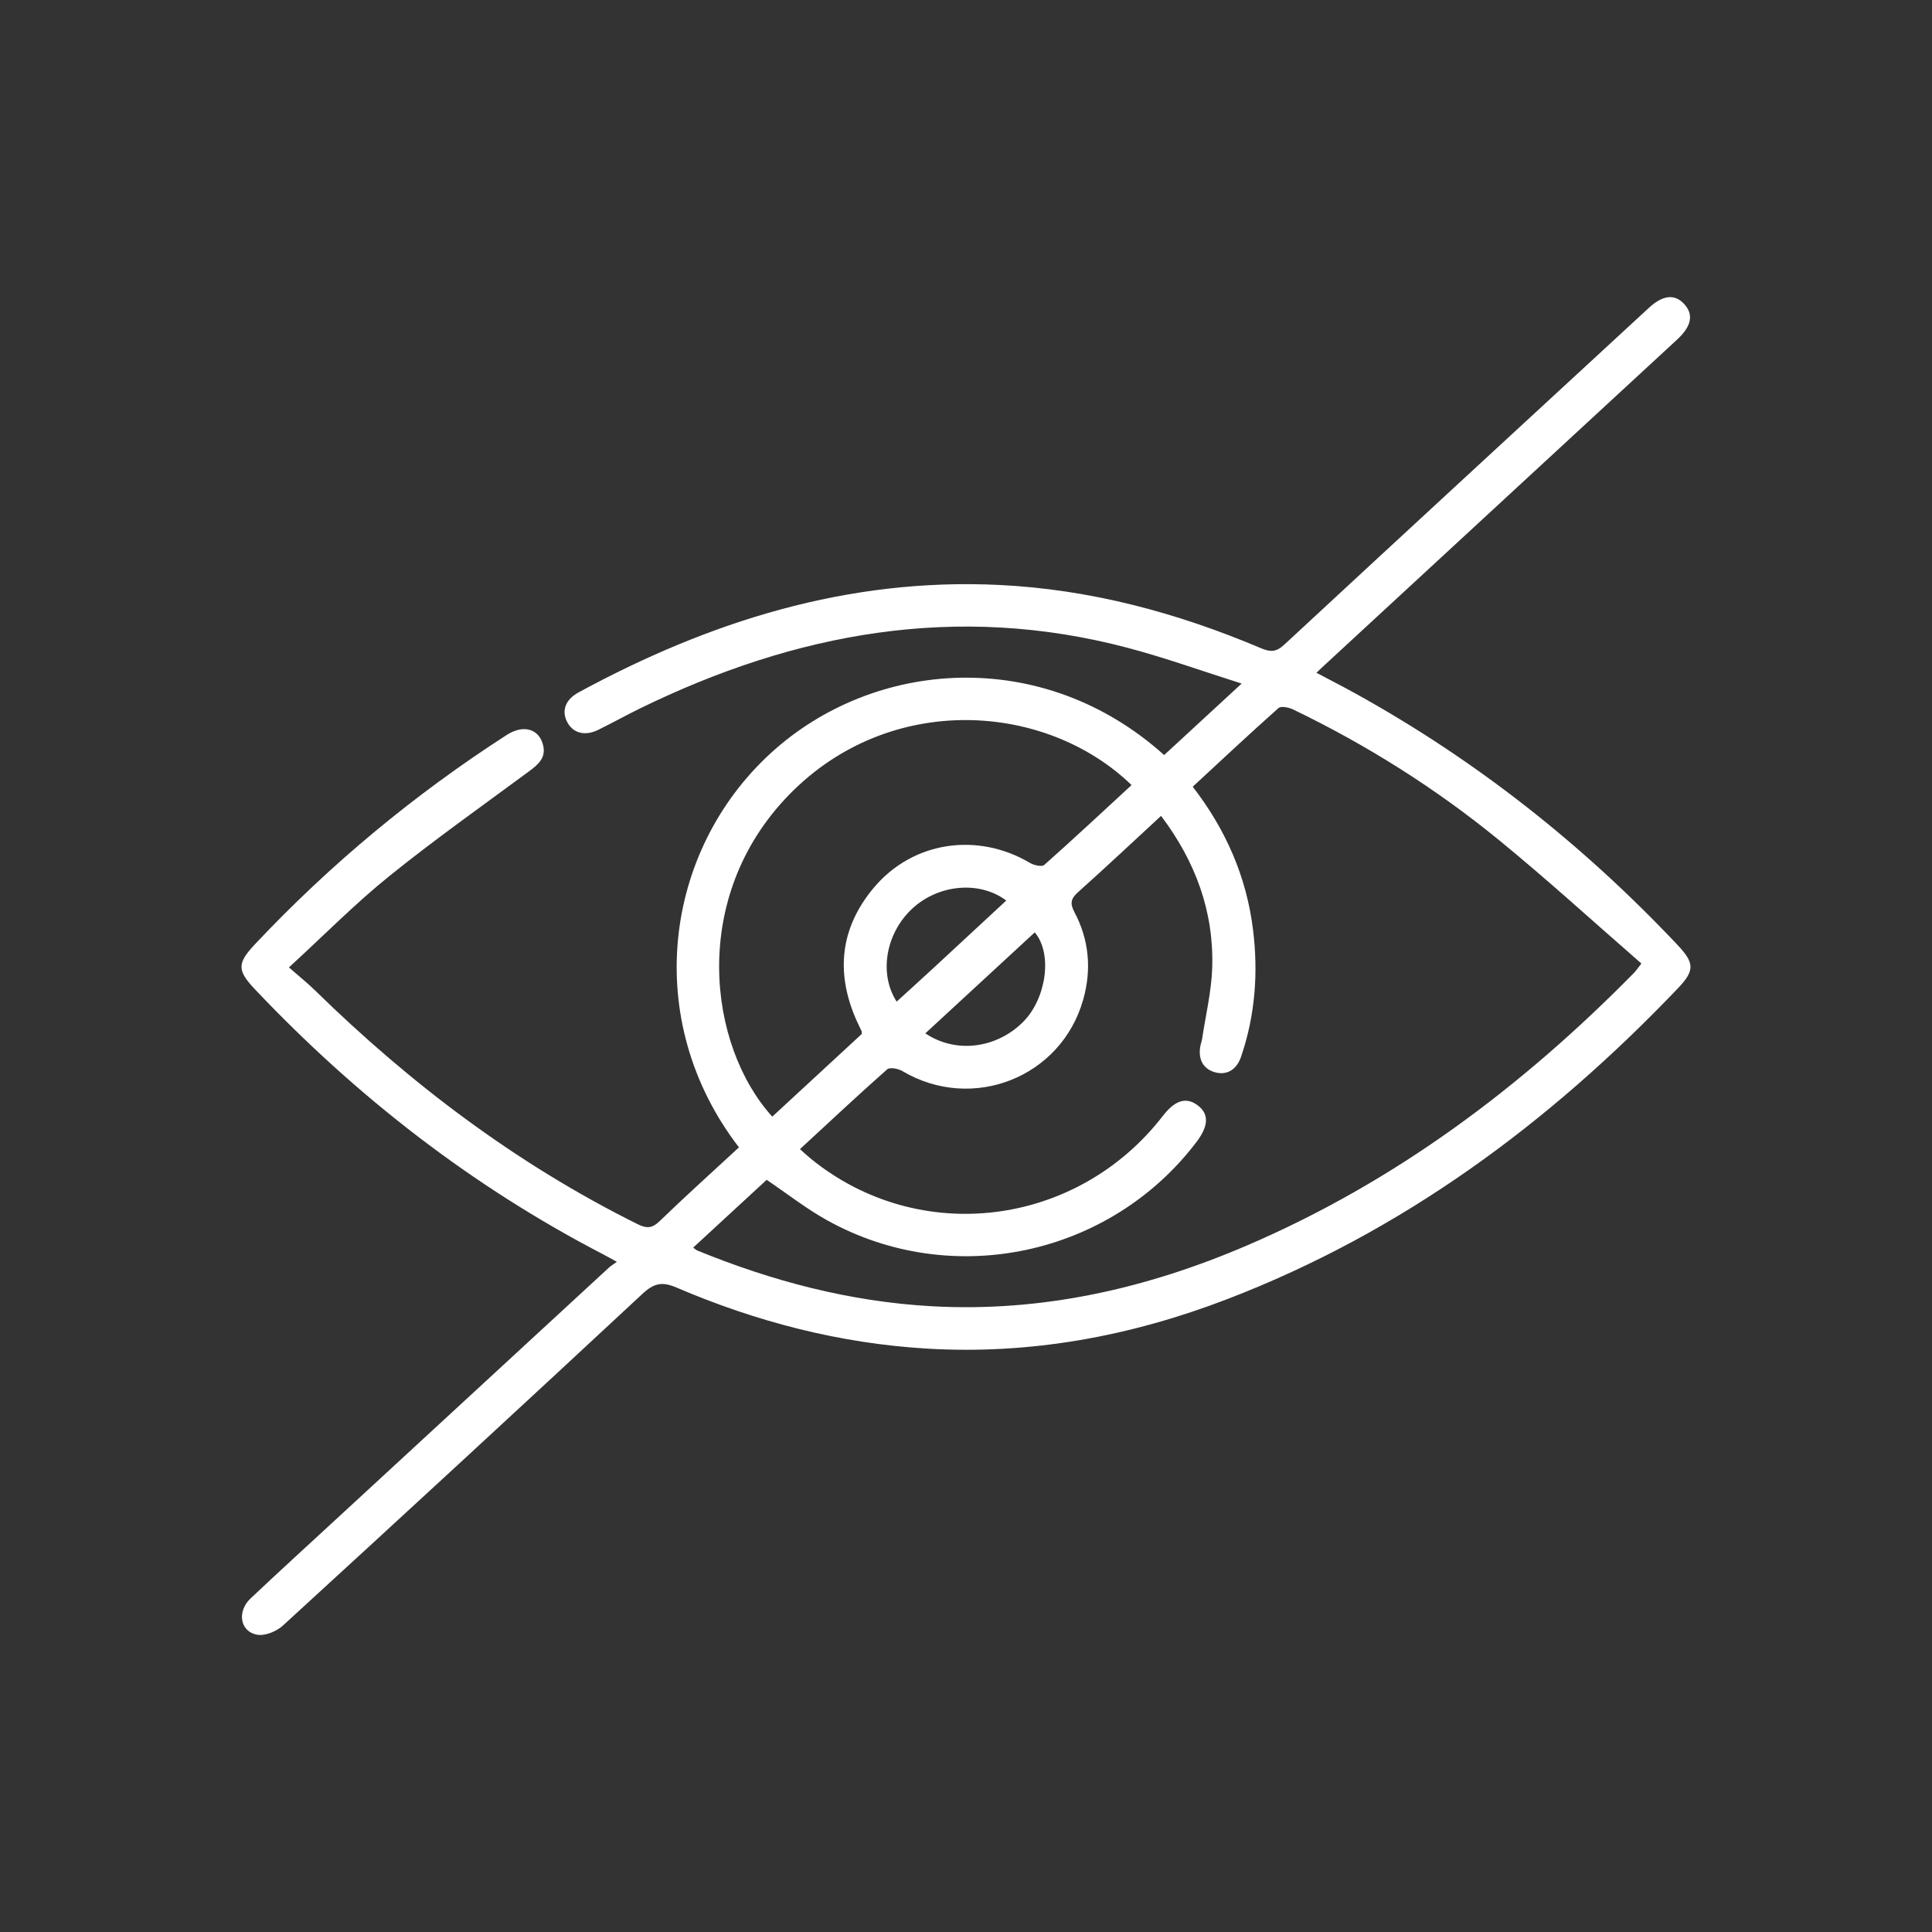 <?xml version="1.0" encoding="utf-8"?>
<!-- Generator: Adobe Illustrator 16.0.0, SVG Export Plug-In . SVG Version: 6.00 Build 0)  -->
<!DOCTYPE svg PUBLIC "-//W3C//DTD SVG 1.1//EN" "http://www.w3.org/Graphics/SVG/1.1/DTD/svg11.dtd">
<svg version="1.1" id="Layer_1" xmlns="http://www.w3.org/2000/svg" xmlns:xlink="http://www.w3.org/1999/xlink" x="0px" y="0px"
	 width="80px" height="80px" viewBox="0 0 80 80" enable-background="new 0 0 80 80" xml:space="preserve">
<rect x="0" y="0" width="80" height="80" fill="#333333" stroke="none"/>
<g id="Layer_2" display="none">
	<g display="inline">
		<path fill="#FFFFFF" d="M33.446,25.987c0,4.33-0.092,8.663,0.023,12.99c0.146,5.498,2.535,9.908,7.004,13.107
			c2.153,1.541,4.419,2.93,6.677,4.314c2.236,1.373,4.687,2.287,7.181,3.074c0.593,0.188,1.019,0.008,1.192-0.488
			c0.166-0.471-0.076-0.914-0.633-1.135c-1.719-0.687-3.531-1.197-5.135-2.088c-2.771-1.539-5.441-3.269-8.105-4.996
			c-2.17-1.408-3.784-3.35-4.928-5.673c-0.962-1.952-1.509-4.019-1.511-6.195c-0.008-8.797,0.016-17.594,0.021-26.392
			c0-0.349,0.006-0.712-0.082-1.044c-0.24-0.9-1.055-1.455-2.088-1.456c-3.94-0.004-7.88-0.001-11.821-0.002
			c-2.925,0-5.852-0.002-8.777,0.001c-1.459,0.001-2.321,0.826-2.289,2.277c0.038,1.714,0.143,3.427,0.22,5.141
			c0.002,0.059,0.006,0.117,0.015,0.175c0.095,0.593,0.456,0.914,0.976,0.87c0.517-0.043,0.802-0.417,0.773-1.038
			c-0.073-1.655-0.143-3.311-0.238-4.964c-0.03-0.529,0.145-0.713,0.694-0.712c6.729,0.016,13.459,0.017,20.188-0.002
			c0.569-0.001,0.683,0.204,0.681,0.716c-0.015,4.506-0.009,9.012-0.009,13.518C33.466,25.987,33.456,25.987,33.446,25.987z"/>
		<path fill="#FFFFFF" d="M64.359,59.421c-1.764-0.157-3.527-0.328-5.293-0.464c-0.312-0.023-0.711-0.003-0.924,0.173
			c-0.205,0.171-0.384,0.644-0.287,0.849c0.143,0.297,0.52,0.633,0.83,0.674c1.486,0.188,2.983,0.318,4.479,0.394
			c1.207,0.062,2.418,0.009,3.628,0.015c0.949,0.004,1.3,0.355,1.293,1.319c-0.004,0.583,0.018,1.177-0.077,1.748
			c-0.372,2.249-2.241,3.724-4.524,3.631c-1.598-0.063-3.197-0.187-4.791-0.13c-1.377,0.049-2.742,0.413-4.119,0.463
			c-2.102,0.074-4.219,0.12-6.307-0.06c-1.316-0.113-2.591-0.681-3.894-1.007c-3.183-0.797-6.417-0.703-9.655-0.543
			c-4.003,0.199-7.918,1.025-11.871,1.582c-1.994,0.279-4.132,0.256-6.1-0.146c-4.058-0.829-6.005-5.4-4.081-9.07
			c0.28-0.535,0.591-1.055,0.866-1.592c0.292-0.568,0.167-1.079-0.295-1.318c-0.461-0.236-0.952-0.047-1.256,0.498
			c-0.787,1.414-1.563,2.812-1.775,4.475c-0.533,4.162,2.57,8.396,6.753,8.896c2.868,0.34,5.741,0.226,8.604-0.369
			c4.827-1.002,9.716-1.451,14.65-1.246c1.859,0.078,3.679,0.425,5.443,1.018c1.551,0.521,3.122,0.777,4.764,0.744
			c2.437-0.051,4.858-0.104,7.289-0.428c1.761-0.232,3.578-0.096,5.365-0.017c3.972,0.177,6.769-2.44,6.774-6.413
			c0-0.312,0.002-0.627-0.002-0.938c-0.021-1.655-1.184-2.826-2.846-2.855c-0.878-0.016-1.756-0.004-2.633-0.004
			C64.367,59.339,64.363,59.38,64.359,59.421z"/>
		<path fill="#FFFFFF" d="M16.676,41.579c-0.022-3.263,0.042-6.529-0.682-9.728c-0.449-1.987-1.062-3.94-1.644-5.896
			c-0.437-1.472-0.942-2.924-1.408-4.388c-0.134-0.422-0.351-0.802-0.824-0.766c-0.285,0.022-0.651,0.208-0.802,0.438
			c-0.142,0.216-0.127,0.611-0.042,0.885c0.474,1.543,0.946,3.089,1.5,4.604c1.336,3.659,2.073,7.424,2.062,11.32
			c-0.007,2.729-0.048,5.459-0.123,8.187c-0.055,1.996-0.428,3.947-0.997,5.859c-0.057,0.186-0.124,0.37-0.163,0.561
			c-0.108,0.539,0.135,0.984,0.598,1.115c0.463,0.129,0.944-0.107,1.079-0.642c0.362-1.435,0.817-2.862,0.978-4.319
			C16.471,46.409,16.53,43.99,16.676,41.579z"/>
	</g>
</g>
<g id="Layer_3" display="none">
	<path display="inline" fill="#FFFFFF" d="M65.023,63.002c-0.402,2.357-1.537,4.195-3.565,5.428c-1.5,0.911-3.136,1.2-4.862,0.971
		c-3.182-0.422-5.895-3.227-6.214-6.368c-0.206-2.021,0.263-3.843,1.513-5.448c1.236-1.584,2.89-2.468,4.871-2.794
		c0-1.172,0-2.308,0-3.483c-4.83,0-9.627,0-14.48,0c0,1.313,0.107,2.605-0.018,3.875c-0.678,6.854-6.167,12.75-12.957,13.993
		c-8.85,1.621-17.058-3.847-18.966-12.635c-1.442-6.642,1.749-13.825,7.669-17.194c0.503-0.286,0.667-0.595,0.666-1.161
		c-0.021-6.268-0.018-12.537-0.003-18.804c0.001-0.447-0.112-0.729-0.507-0.957c-0.539-0.309-1.042-0.682-1.613-1.062
		c-0.166,0.229-0.319,0.441-0.474,0.653c-0.396,0.54-0.802,0.664-1.336,0.297c-1.253-0.858-2.517-1.708-3.705-2.651
		c-1.19-0.945-1.348-2.649-0.473-3.886c0.85-1.203,2.506-1.638,3.771-0.859c1.291,0.796,2.506,1.715,3.738,2.604
		c0.44,0.318,0.461,0.771,0.189,1.222c-0.224,0.374-0.476,0.731-0.74,1.134c0.704,0.474,1.368,0.977,2.083,1.388
		c0.645,0.371,0.854,0.864,0.833,1.589c-0.045,1.519-0.014,3.04-0.014,4.56c0,0.226,0,0.451,0,0.716c9.356,0,18.655,0,28.057,0
		c0-0.417-0.01-0.845,0.002-1.272c0.02-0.684,0.312-1.014,0.988-1.017c2.707-0.014,5.416-0.042,8.121,0.01
		c1.793,0.035,3.114,1.431,3.141,3.165c0.025,1.695-1.236,3.161-3.006,3.219c-2.767,0.091-5.537,0.043-8.307,0.029
		c-0.637-0.004-0.918-0.35-0.938-1.006c-0.012-0.412-0.004-0.825-0.004-1.282c-1.074,0-2.101,0-3.159,0c0,1.368,0,2.714,0,4.117
		c0.63,0.063,1.266,0.108,1.897,0.194c5.93,0.799,10.739,5.809,11.28,11.745c0.017,0.187,0.024,0.373,0.028,0.562
		c0.005,0.601-0.286,0.964-0.795,0.999c-0.529,0.038-0.877-0.309-0.967-0.921c-0.112-0.78-0.188-1.573-0.394-2.332
		c-1.304-4.868-5.745-8.38-10.778-8.411c-8.227-0.05-16.453-0.018-24.678-0.018c-0.142,0-0.282,0.025-0.457,0.042
		c0,2.038,0,4.049,0,6.138c0.197-0.051,0.371-0.087,0.538-0.143c8.295-2.77,17.188,1.413,20.338,9.573
		c0.187,0.482,0.347,0.98,0.472,1.483c0.09,0.354,0.232,0.511,0.631,0.509c4.623-0.015,9.246-0.009,13.869-0.012
		c0.141,0,0.281-0.031,0.485-0.055c0-0.869,0.001-1.719-0.001-2.568c-0.002-0.447,0.117-0.831,0.566-1.02
		c0.578-0.244,1.164,0.158,1.188,0.854c0.029,0.873,0.012,1.748,0.012,2.624c0.002,1.789,0,3.578,0,5.421
		c3.604,0.703,5.781,2.844,6.476,6.479c1.134,0,2.235,0,3.337,0.002c0.229,0,0.459-0.01,0.688,0.008
		c0.576,0.041,0.942,0.393,0.938,0.881s-0.374,0.857-0.951,0.87c-1.104,0.022-2.207,0.009-3.312,0.01
		C65.512,63.002,65.287,63.002,65.023,63.002z M26.218,67.71c7.958-0.01,14.423-6.474,14.425-14.421
		c0.002-7.975-6.522-14.482-14.474-14.438c-7.971,0.044-14.396,6.499-14.39,14.458C11.786,61.253,18.271,67.723,26.218,67.71z
		 M57.695,67.707c3.101-0.005,5.588-2.5,5.584-5.602c-0.006-3.102-2.494-5.584-5.6-5.582c-3.101,0.004-5.593,2.5-5.586,5.599
		C52.102,65.221,54.602,67.712,57.695,67.707z M20.46,30.091c7.728,0,15.379,0,23.021,0c0-1.411,0-2.773,0-4.119
		c-7.699,0-15.352,0-23.021,0C20.46,27.361,20.46,28.706,20.46,30.091z M50.273,26.505c1.344,0,2.608,0,3.875,0
		c1.08,0,2.164,0.017,3.244-0.007c0.953-0.021,1.556-0.589,1.572-1.422c0.02-0.874-0.622-1.47-1.645-1.476
		c-2.227-0.012-4.45-0.004-6.676,0c-0.119,0-0.237,0.04-0.373,0.064C50.273,24.599,50.273,25.51,50.273,26.505z M16.351,14.437
		c-0.976-0.683-1.894-1.36-2.85-1.979c-0.515-0.333-1.147-0.145-1.491,0.343c-0.349,0.494-0.317,1.141,0.172,1.518
		c0.918,0.708,1.88,1.359,2.869,2.065C15.498,15.714,15.907,15.101,16.351,14.437z"/>
	<path display="inline" fill="#FFFFFF" d="M33.566,53.012c-0.002,4.414-3.438,7.748-7.561,7.643
		c-4.081-0.104-7.335-3.604-7.142-7.68c0.143-3.007,1.995-5.566,4.758-6.578c0.75-0.273,1.207-0.149,1.427,0.389
		c0.222,0.539-0.041,0.962-0.773,1.248c-2.556,0.999-3.991,3.429-3.604,6.105c0.37,2.562,2.547,4.545,5.214,4.744
		c2.561,0.192,5.03-1.58,5.727-4.107c0.707-2.564-0.51-5.317-2.871-6.484c-0.26-0.129-0.536-0.227-0.802-0.344
		c-0.545-0.24-0.758-0.663-0.579-1.137c0.184-0.482,0.618-0.692,1.176-0.508c1.727,0.575,3.064,1.65,4.001,3.211
		C33.239,50.682,33.581,51.953,33.566,53.012z"/>
</g>
<g id="Layer_4" display="none">
	<path display="inline" fill="#FFFFFF" d="M40.911,15.552c0.323,0,0.571,0,0.821,0c7.162,0,14.322-0.004,21.482,0.002
		c2.188,0.002,3.805,1.356,4.148,3.44c0.373,2.265-1.397,4.478-3.688,4.561c-1.271,0.046-2.542,0.016-3.812,0.016
		c-6.038,0-12.075,0-18.115,0c-0.249,0-0.499,0-0.837,0c0,0.688,0.009,1.316-0.002,1.944c-0.013,0.722-0.349,1.106-0.942,1.107
		c-0.586,0-0.945-0.394-0.963-1.1C38.986,24.894,39,24.264,39,23.573c-1.05,0-2.021-0.024-2.988,0.021
		c-0.184,0.009-0.396,0.269-0.527,0.459c-2.043,2.986-5.711,4.298-9.104,3.247c-3.361-1.042-5.697-4.174-5.715-7.666
		c-0.019-3.539,2.294-6.724,5.649-7.776c3.363-1.057,7.028,0.17,9.036,3.079c0.334,0.485,0.667,0.66,1.232,0.625
		c0.777-0.048,1.559-0.012,2.357-0.012c0-1.299,0.112-2.554-0.03-3.778c-0.158-1.363-1.47-2.433-2.861-2.442
		c-4.851-0.027-9.703-0.029-14.555,0c-1.622,0.01-2.912,1.355-2.985,2.975c-0.01,0.211-0.005,0.424-0.005,0.635
		c0,13.94,0,27.88,0,41.821c0,2.378,1.221,3.603,3.595,3.603c3.686,0.002,7.372,0,11.059,0c0.226,0,0.453,0,0.748,0
		c0-0.322,0-0.569,0-0.818c0-4.32,0.064-8.646-0.022-12.965c-0.057-2.807,1.912-4.751,4.501-4.565
		c0.185,0.013,0.372-0.021,0.617-0.036c0-0.947-0.014-1.855,0.008-2.763c0.007-0.286,0.022-0.671,0.197-0.831
		c0.246-0.224,0.647-0.387,0.98-0.381c0.445,0.008,0.7,0.376,0.713,0.831c0.02,0.805,0.012,1.609,0.015,2.415
		c0,0.227,0,0.455,0,0.767c0.317,0,0.565,0,0.812,0c2.691,0,5.383-0.002,8.072,0.001c2.74,0.004,4.378,1.645,4.379,4.4
		c0.004,7.881,0.004,15.764,0,23.645c-0.001,2.787-1.644,4.431-4.416,4.432c-3.92,0.001-7.84,0.01-11.759-0.002
		c-2.154-0.008-3.796-1.481-4.065-3.61c-0.095-0.752,0.221-1.271,0.821-1.342c0.583-0.071,0.963,0.306,1.067,1.056
		c0.177,1.278,0.979,1.985,2.288,1.987c3.919,0.004,7.84,0.002,11.759,0.001c1.557-0.001,2.389-0.824,2.391-2.398
		c0.004-5.084,0.002-10.168,0.002-15.252c0-2.798-0.052-5.596,0.017-8.391c0.048-1.868-1.107-2.943-3.214-2.514
		c0,0.332,0.019,0.687-0.002,1.039c-0.09,1.609-1.141,2.798-2.733,2.895c-1.521,0.092-3.054,0.094-4.572,0.001
		c-1.61-0.1-2.677-1.321-2.753-2.955C38.987,42.68,39,42.346,39,42.027c-2.072-0.399-3.184,0.502-3.185,2.514
		c-0.001,6.46,0,12.922-0.001,19.384c0,0.974-0.305,1.437-0.943,1.439c-0.643,0.001-0.967-0.478-0.969-1.433
		c-0.001-1.185,0-2.369,0-3.654c-0.278,0-0.521,0-0.765,0c-3.75,0-7.5,0.007-11.25-0.002c-3.152-0.006-5.295-2.16-5.296-5.322
		c-0.002-14.088-0.002-28.177,0-42.265c0.001-2.369,1.244-4.231,3.336-4.971c0.35-0.124,0.743-0.175,1.116-0.175
		c5.021-0.012,10.042,0.062,15.061-0.041c2.069-0.042,4.214,1.658,4.615,3.639c0.195,0.963,0.145,1.976,0.188,2.967
		C40.928,14.566,40.911,15.028,40.911,15.552z M33.359,23.57c-0.239,0-0.384,0.01-0.527-0.001c-0.563-0.046-0.938-0.407-0.957-0.911
		c-0.018-0.488,0.358-0.912,0.896-0.983c0.229-0.029,0.465-0.015,0.698-0.015c9.914,0,19.823,0,29.736-0.001
		c1.355,0,2.305-0.869,2.304-2.088c0-1.207-0.969-2.104-2.306-2.105c-11.414-0.003-22.831-0.003-34.246,0
		c-1.294,0-2.218,0.804-2.304,1.972c-0.084,1.155,0.749,2.064,2.039,2.223c0.684,0.085,1.057,0.482,1,1.066
		c-0.053,0.55-0.462,0.853-1.137,0.839c-1.946-0.037-3.62-1.653-3.806-3.674c-0.179-1.938,1.191-3.83,3.11-4.213
		c0.615-0.123,1.261-0.113,1.894-0.122c1.173-0.018,2.347-0.005,3.581-0.005c-1.324-1.809-4.136-2.6-6.436-1.875
		c-2.526,0.796-4.296,3.182-4.322,5.826c-0.025,2.653,1.681,5.061,4.194,5.917C29.096,26.211,31.947,25.446,33.359,23.57z
		 M47.135,41.941c-2.015,0-3.976-0.002-5.938,0.004c-0.086,0.002-0.211,0.07-0.256,0.145c-0.385,0.66,0.168,1.926,0.927,1.96
		c1.455,0.063,2.916,0.041,4.373,0c0.516-0.015,0.839-0.392,0.889-0.917C47.163,42.764,47.135,42.386,47.135,41.941z"/>
	<path display="inline" fill="#FFFFFF" d="M44.561,51.152c0,2.06,0,4.061,0,6.084c0.848,0.057,1.578,0.348,2.047,1.043
		c0.742,1.104,0.721,2.33,0.227,3.49c-0.465,1.092-1.45,1.465-2.605,1.424c-0.465-0.017-0.932,0.008-1.397-0.008
		c-1.281-0.041-2.292-0.931-2.458-2.196c-0.061-0.457-0.067-0.933-0.023-1.394c0.126-1.335,0.964-2.115,2.563-2.384
		c0-0.194,0-0.401,0-0.61c0-2.526,0-5.055,0.001-7.58c0.001-0.18-0.007-0.361,0.023-0.537c0.078-0.447,0.348-0.705,0.812-0.69
		c0.464,0.013,0.729,0.278,0.766,0.735c0.025,0.298,0.006,0.601,0.006,0.916c0.683,0.173,1.717-0.252,1.699,0.873
		C46.201,51.383,45.234,51.04,44.561,51.152z M43.727,61.574c0-0.002,0-0.004,0-0.004c0.285,0,0.572,0.017,0.856-0.004
		c0.538-0.035,0.851-0.346,0.908-0.875c0.114-1.033-0.077-1.59-0.616-1.766c-0.083-0.027-0.175-0.037-0.264-0.037
		c-0.59-0.004-1.18-0.016-1.77,0.002c-0.498,0.014-0.828,0.301-0.869,0.782c-0.098,1.173-0.156,2.026,1.539,1.901
		C43.583,61.568,43.654,61.574,43.727,61.574z"/>
	<path display="inline" fill="#FFFFFF" d="M33.314,35.875c-0.033,0.786-0.482,1.541-1.358,2.005
		c-0.281,0.149-0.382,0.306-0.368,0.612c0.023,0.482,0.018,0.967,0,1.45c-0.018,0.486-0.317,0.791-0.757,0.811
		c-0.456,0.021-0.814-0.291-0.844-0.787c-0.028-0.464-0.031-0.932-0.003-1.396c0.022-0.364-0.09-0.556-0.431-0.74
		c-1.102-0.594-1.56-1.883-1.14-3.042c0.427-1.179,1.623-1.852,2.875-1.617C32.468,33.393,33.32,34.44,33.314,35.875z
		 M31.694,35.625c-0.011-0.507-0.434-0.907-0.938-0.886c-0.479,0.02-0.875,0.426-0.879,0.902c-0.004,0.501,0.412,0.91,0.922,0.906
		C31.318,36.543,31.706,36.143,31.694,35.625z"/>
	<path display="inline" fill="#FFFFFF" d="M43.75,29.653c1.348,0.039,2.622,0.341,3.792,1.029c0.5,0.294,0.662,0.74,0.431,1.162
		c-0.23,0.417-0.699,0.525-1.218,0.247c-2.019-1.086-4.03-1.089-6.051-0.001c-0.517,0.279-0.986,0.178-1.219-0.237
		c-0.241-0.43-0.066-0.888,0.466-1.191C41.127,29.991,42.4,29.676,43.75,29.653z"/>
	<path display="inline" fill="#FFFFFF" d="M46.299,34.227c0.028,0.781-0.604,1.172-1.208,0.877c-0.598-0.292-1.206-0.457-1.86-0.305
		c-0.309,0.071-0.603,0.211-0.898,0.329c-0.471,0.188-0.884,0.053-1.091-0.362c-0.194-0.39-0.081-0.813,0.341-1.054
		c1.42-0.808,2.859-0.808,4.277-0.002C46.079,33.835,46.209,34.118,46.299,34.227z"/>
	<path display="inline" fill="#FFFFFF" d="M43.729,38.167c-0.451,0.001-0.816-0.362-0.811-0.809
		c0.006-0.443,0.389-0.811,0.831-0.798c0.427,0.013,0.767,0.359,0.774,0.791C44.533,37.814,44.191,38.165,43.729,38.167z"/>
</g>
<path fill-rule="evenodd" clip-rule="evenodd" fill="#FFFFFF" d="M54.512,27.858c0.582,0.309,1.099,0.573,1.607,0.854
	c4.993,2.761,9.415,6.254,13.328,10.399c0.73,0.773,0.737,1.074,0.018,1.827c-5.32,5.57-11.388,10.064-18.628,12.849
	c-4.018,1.545-8.171,2.316-12.486,2.054c-3.598-0.218-7.04-1.113-10.343-2.528c-0.596-0.255-0.934-0.177-1.402,0.259
	c-4.943,4.601-9.909,9.177-14.889,13.737c-0.263,0.24-0.736,0.438-1.065,0.382c-0.713-0.121-0.85-0.963-0.275-1.505
	c1.236-1.164,2.49-2.309,3.738-3.46c3.701-3.415,7.402-6.829,11.104-10.241c0.072-0.066,0.158-0.116,0.324-0.235
	c-0.252-0.138-0.41-0.229-0.572-0.313c-5.44-2.823-10.208-6.53-14.415-10.973c-0.746-0.787-0.739-1.078,0.009-1.873
	c3.119-3.312,6.595-6.195,10.419-8.659c0.681-0.438,1.327-0.261,1.5,0.406c0.139,0.533-0.192,0.816-0.575,1.099
	c-1.944,1.437-3.921,2.833-5.801,4.35c-1.406,1.135-2.683,2.431-4.143,3.771c0.417,0.366,0.765,0.645,1.082,0.954
	c3.973,3.888,8.362,7.198,13.355,9.678c0.36,0.179,0.592,0.183,0.904-0.118c1.079-1.043,2.195-2.047,3.293-3.062
	c-4.053-5.266-3.114-12.262,1.31-16.318c4.276-3.92,11.267-4.448,16.296,0.073c1.022-0.944,2.05-1.891,3.209-2.96
	c-1.653-0.523-3.17-1.071-4.723-1.481c-7.064-1.867-13.756-0.635-20.202,2.517c-0.578,0.283-1.14,0.597-1.717,0.88
	c-0.563,0.277-1.062,0.134-1.299-0.349c-0.223-0.458-0.056-0.909,0.491-1.205c5.424-2.943,11.142-4.745,17.396-4.446
	c3.785,0.181,7.383,1.149,10.855,2.62c0.393,0.167,0.633,0.161,0.963-0.146c5.022-4.658,10.061-9.299,15.096-13.945
	c0.585-0.54,1.078-0.59,1.473-0.152c0.387,0.428,0.296,0.911-0.295,1.457c-4.845,4.477-9.692,8.95-14.539,13.425
	C54.799,27.582,54.688,27.69,54.512,27.858z M28.704,51.66c0.081,0.059,0.121,0.101,0.17,0.121c3.107,1.271,6.316,2.115,9.68,2.306
	c4.573,0.26,8.914-0.725,13.09-2.519c6.131-2.633,11.363-6.551,16.018-11.285c0.077-0.079,0.138-0.173,0.305-0.386
	c-1.977-1.72-3.89-3.471-5.896-5.11c-2.62-2.141-5.474-3.94-8.527-5.41c-0.177-0.085-0.5-0.151-0.605-0.057
	c-1.195,1.061-2.36,2.155-3.551,3.256c1.373,1.775,2.23,3.737,2.499,5.935c0.219,1.785,0.086,3.545-0.501,5.256
	c-0.187,0.543-0.604,0.769-1.082,0.632c-0.486-0.139-0.706-0.543-0.597-1.104c0.019-0.096,0.058-0.188,0.071-0.283
	c0.147-0.979,0.386-1.957,0.417-2.94c0.073-2.32-0.688-4.39-2.117-6.289c-1.168,1.077-2.287,2.13-3.432,3.154
	c-0.298,0.267-0.354,0.459-0.157,0.83c0.61,1.151,0.718,2.376,0.362,3.632c-0.913,3.22-4.592,4.664-7.482,2.954
	c-0.173-0.103-0.524-0.171-0.632-0.075c-1.211,1.071-2.392,2.178-3.613,3.305c0.173,0.152,0.312,0.284,0.46,0.404
	c4.47,3.631,11.003,2.83,14.571-1.784c0.495-0.641,0.952-0.785,1.418-0.449c0.492,0.354,0.485,0.854-0.023,1.525
	c-3.584,4.729-10.147,6.13-15.323,3.238c-0.858-0.479-1.64-1.095-2.481-1.663C30.748,49.772,29.733,50.71,28.704,51.66z
	 M46.856,32.508c-3.55-3.434-10.013-3.876-14.179,0.398c-4.144,4.251-3.354,10.408-0.699,13.332c1.245-1.149,2.489-2.299,3.702-3.42
	c0-0.078,0.006-0.101-0.001-0.116c-0.073-0.158-0.153-0.313-0.223-0.474c-0.866-1.97-0.657-3.821,0.726-5.469
	c1.616-1.926,4.296-2.314,6.47-1.026c0.163,0.096,0.489,0.169,0.587,0.083C44.461,34.732,45.653,33.617,46.856,32.508z
	 M37.129,41.475c0.534-0.487,1.064-0.967,1.589-1.452c0.982-0.908,1.962-1.818,2.949-2.733c-1.107-0.833-2.809-0.672-3.893,0.334
	C36.677,38.643,36.381,40.316,37.129,41.475z M38.316,42.789c1.275,0.857,2.963,0.618,4.054-0.479
	c0.947-0.952,1.229-2.807,0.478-3.703C41.348,39.991,39.85,41.373,38.316,42.789z"/>
</svg>
